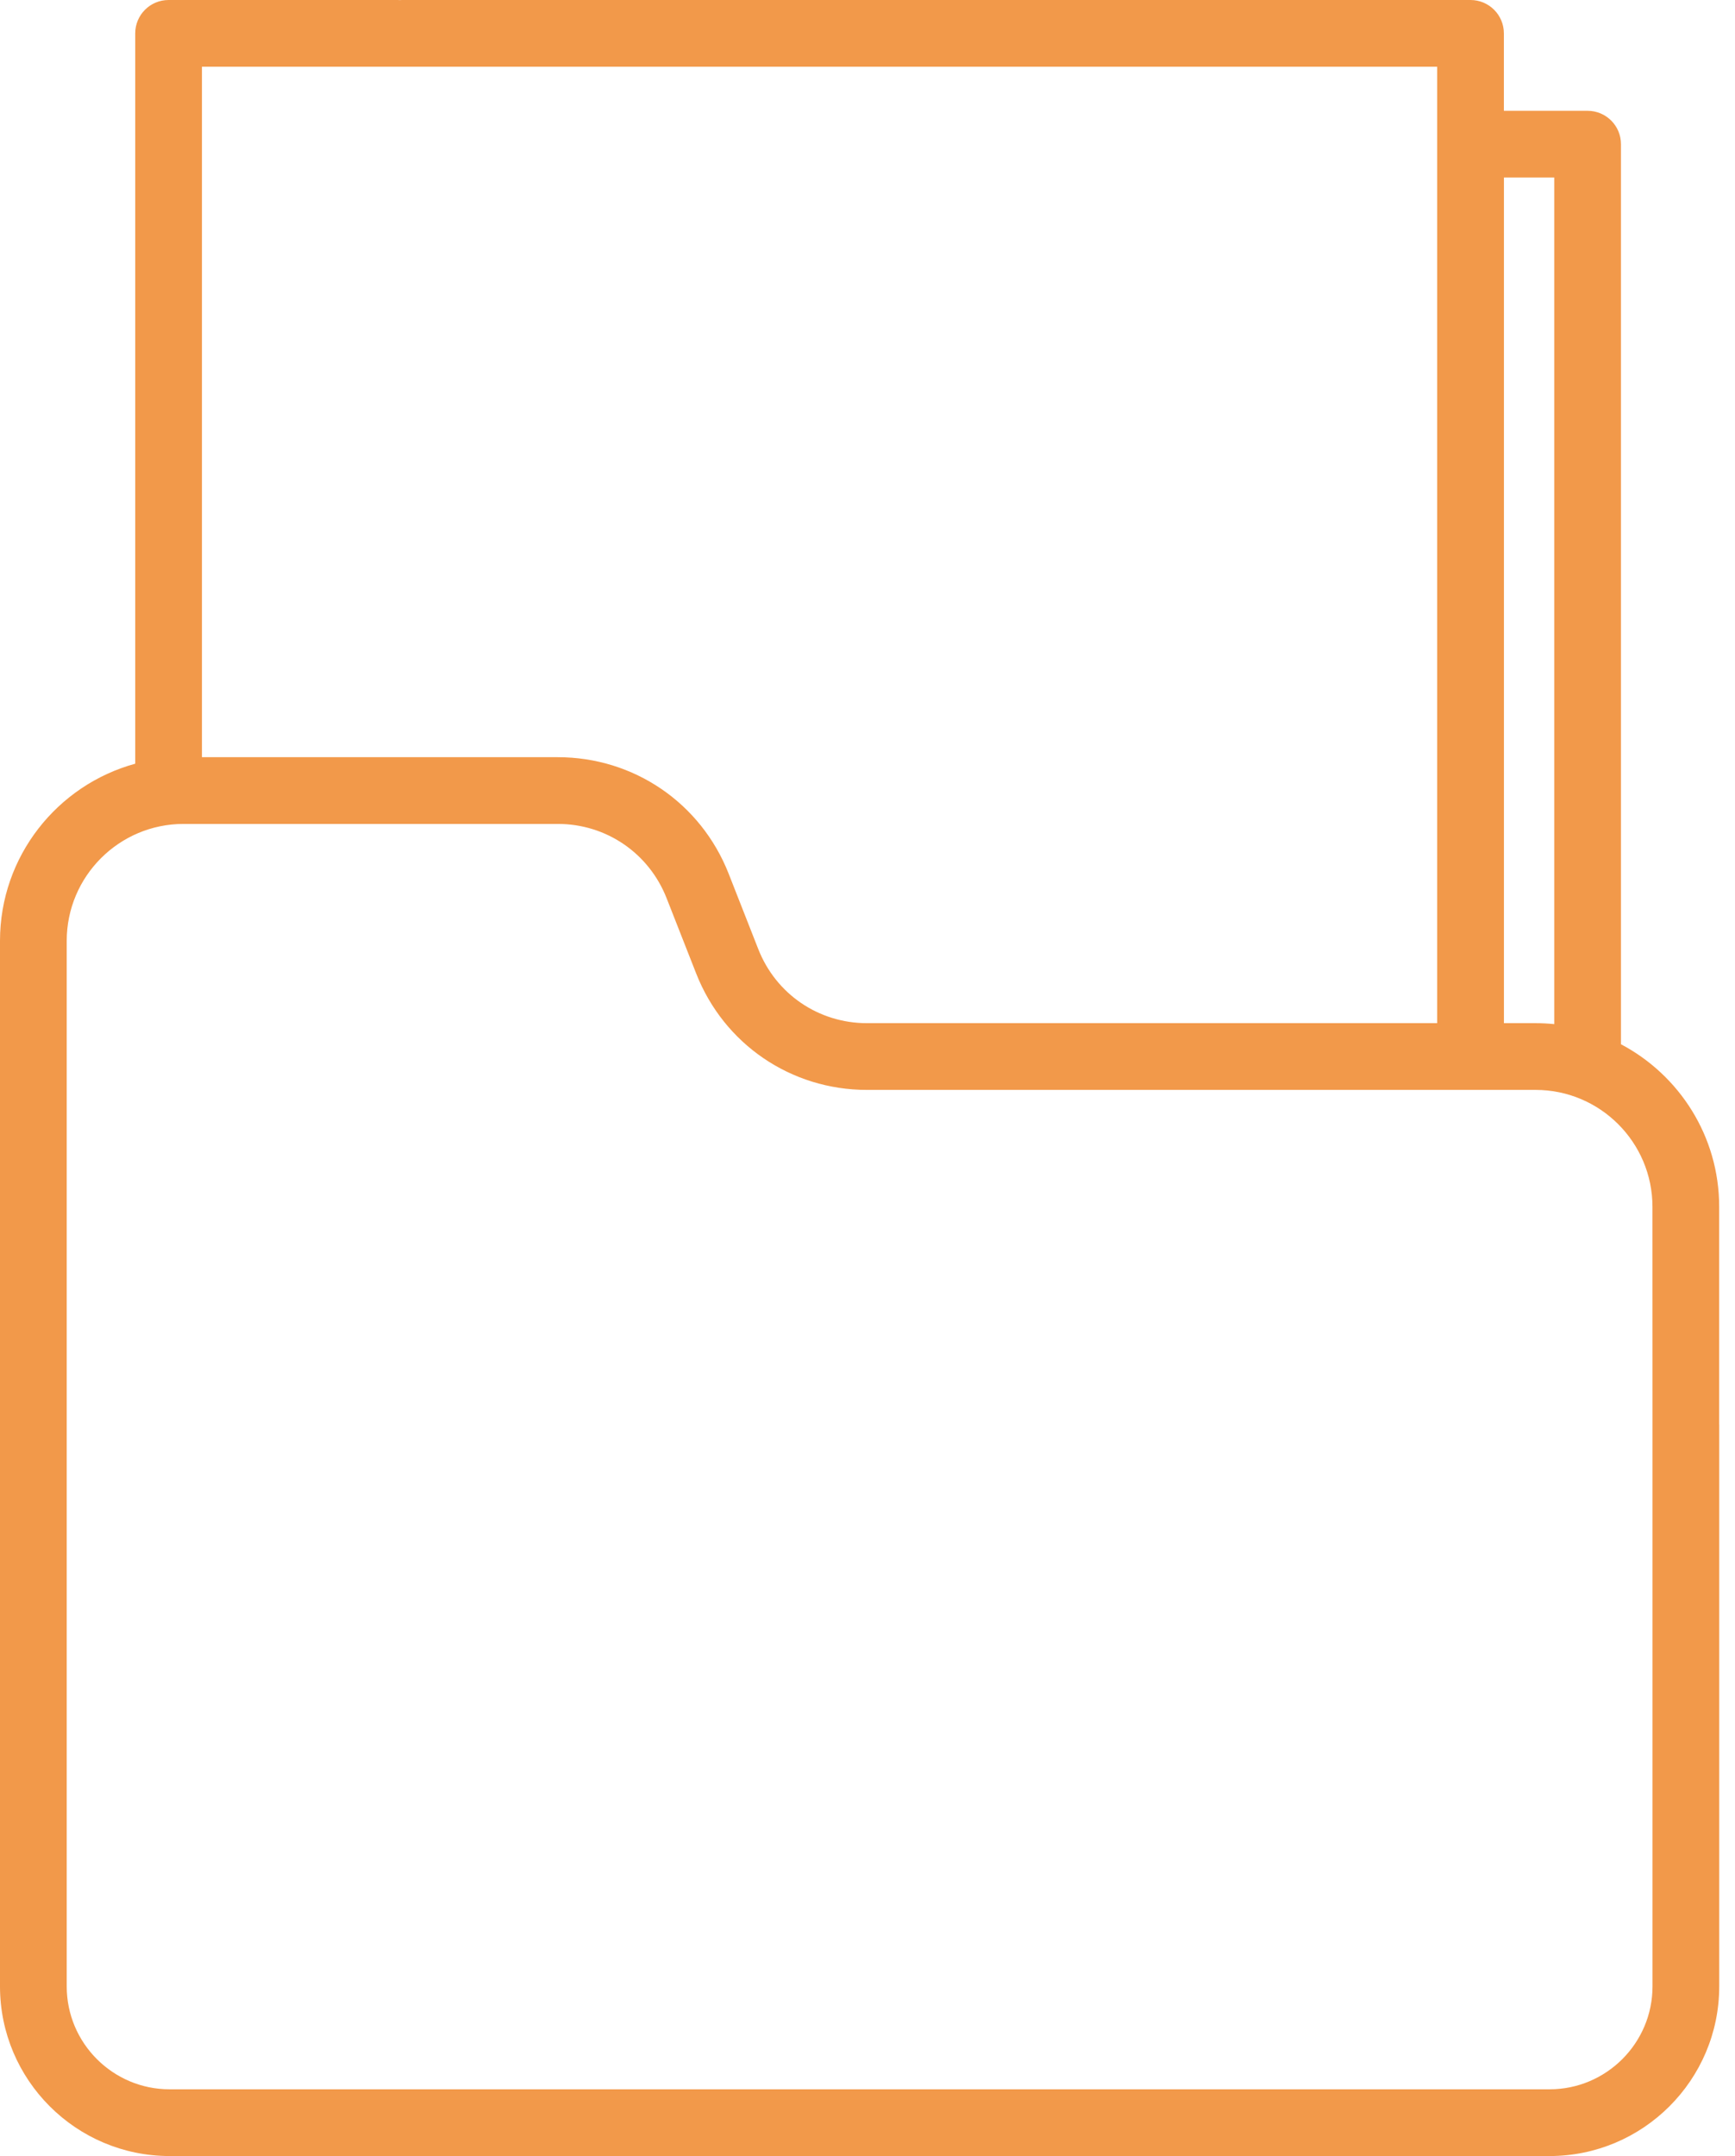 <svg width="33" height="41" viewBox="0 0 33 41" fill="none" xmlns="http://www.w3.org/2000/svg">
<path d="M32.026 27.096C32.377 27.096 32.699 27.437 32.699 27.086V22.948C32.699 21.609 31.941 20.444 30.831 19.858V2.741C30.831 2.391 30.547 2.107 30.196 2.107H28.604V0.634C28.604 0.284 28.32 0 27.97 0H7.645C7.294 0 7.01 0.284 7.01 0.634C7.01 0.985 7.294 1.269 7.645 1.269H27.335V19.457H16.49C15.57 19.457 14.758 18.904 14.422 18.047L13.859 16.614C13.33 15.269 12.055 14.399 10.609 14.399H3.841V1.269H7.982C8.333 1.269 7.982 1.187 7.982 0.837C7.982 0.486 7.914 0 7.564 0H3.206C2.856 0 2.572 0.284 2.572 0.634V14.523C1.091 14.928 3.32295e-09 16.284 3.32295e-09 17.891V37.774C-8.00748e-05 39.553 1.447 41 3.226 41H29.473C31.252 41 32.7 39.553 32.7 37.774V27.096C32.7 26.746 32.416 26.462 32.065 26.462C31.715 26.462 31.431 26.746 31.431 27.096V37.774C31.431 38.853 30.552 39.731 29.473 39.731H3.226C2.147 39.731 1.269 38.853 1.269 37.774V17.891C1.269 16.665 2.266 15.668 3.491 15.668H10.609C11.529 15.668 12.341 16.222 12.678 17.078L13.241 18.511C13.769 19.857 15.045 20.726 16.49 20.726H29.208C30.433 20.726 31.43 21.723 31.43 22.948L31.431 27.096C31.431 27.447 31.676 27.096 32.026 27.096ZM29.562 19.475C29.445 19.463 29.327 19.457 29.208 19.457H28.605V3.376H29.562V19.475Z" fill="#F2994A"/>
</svg>

